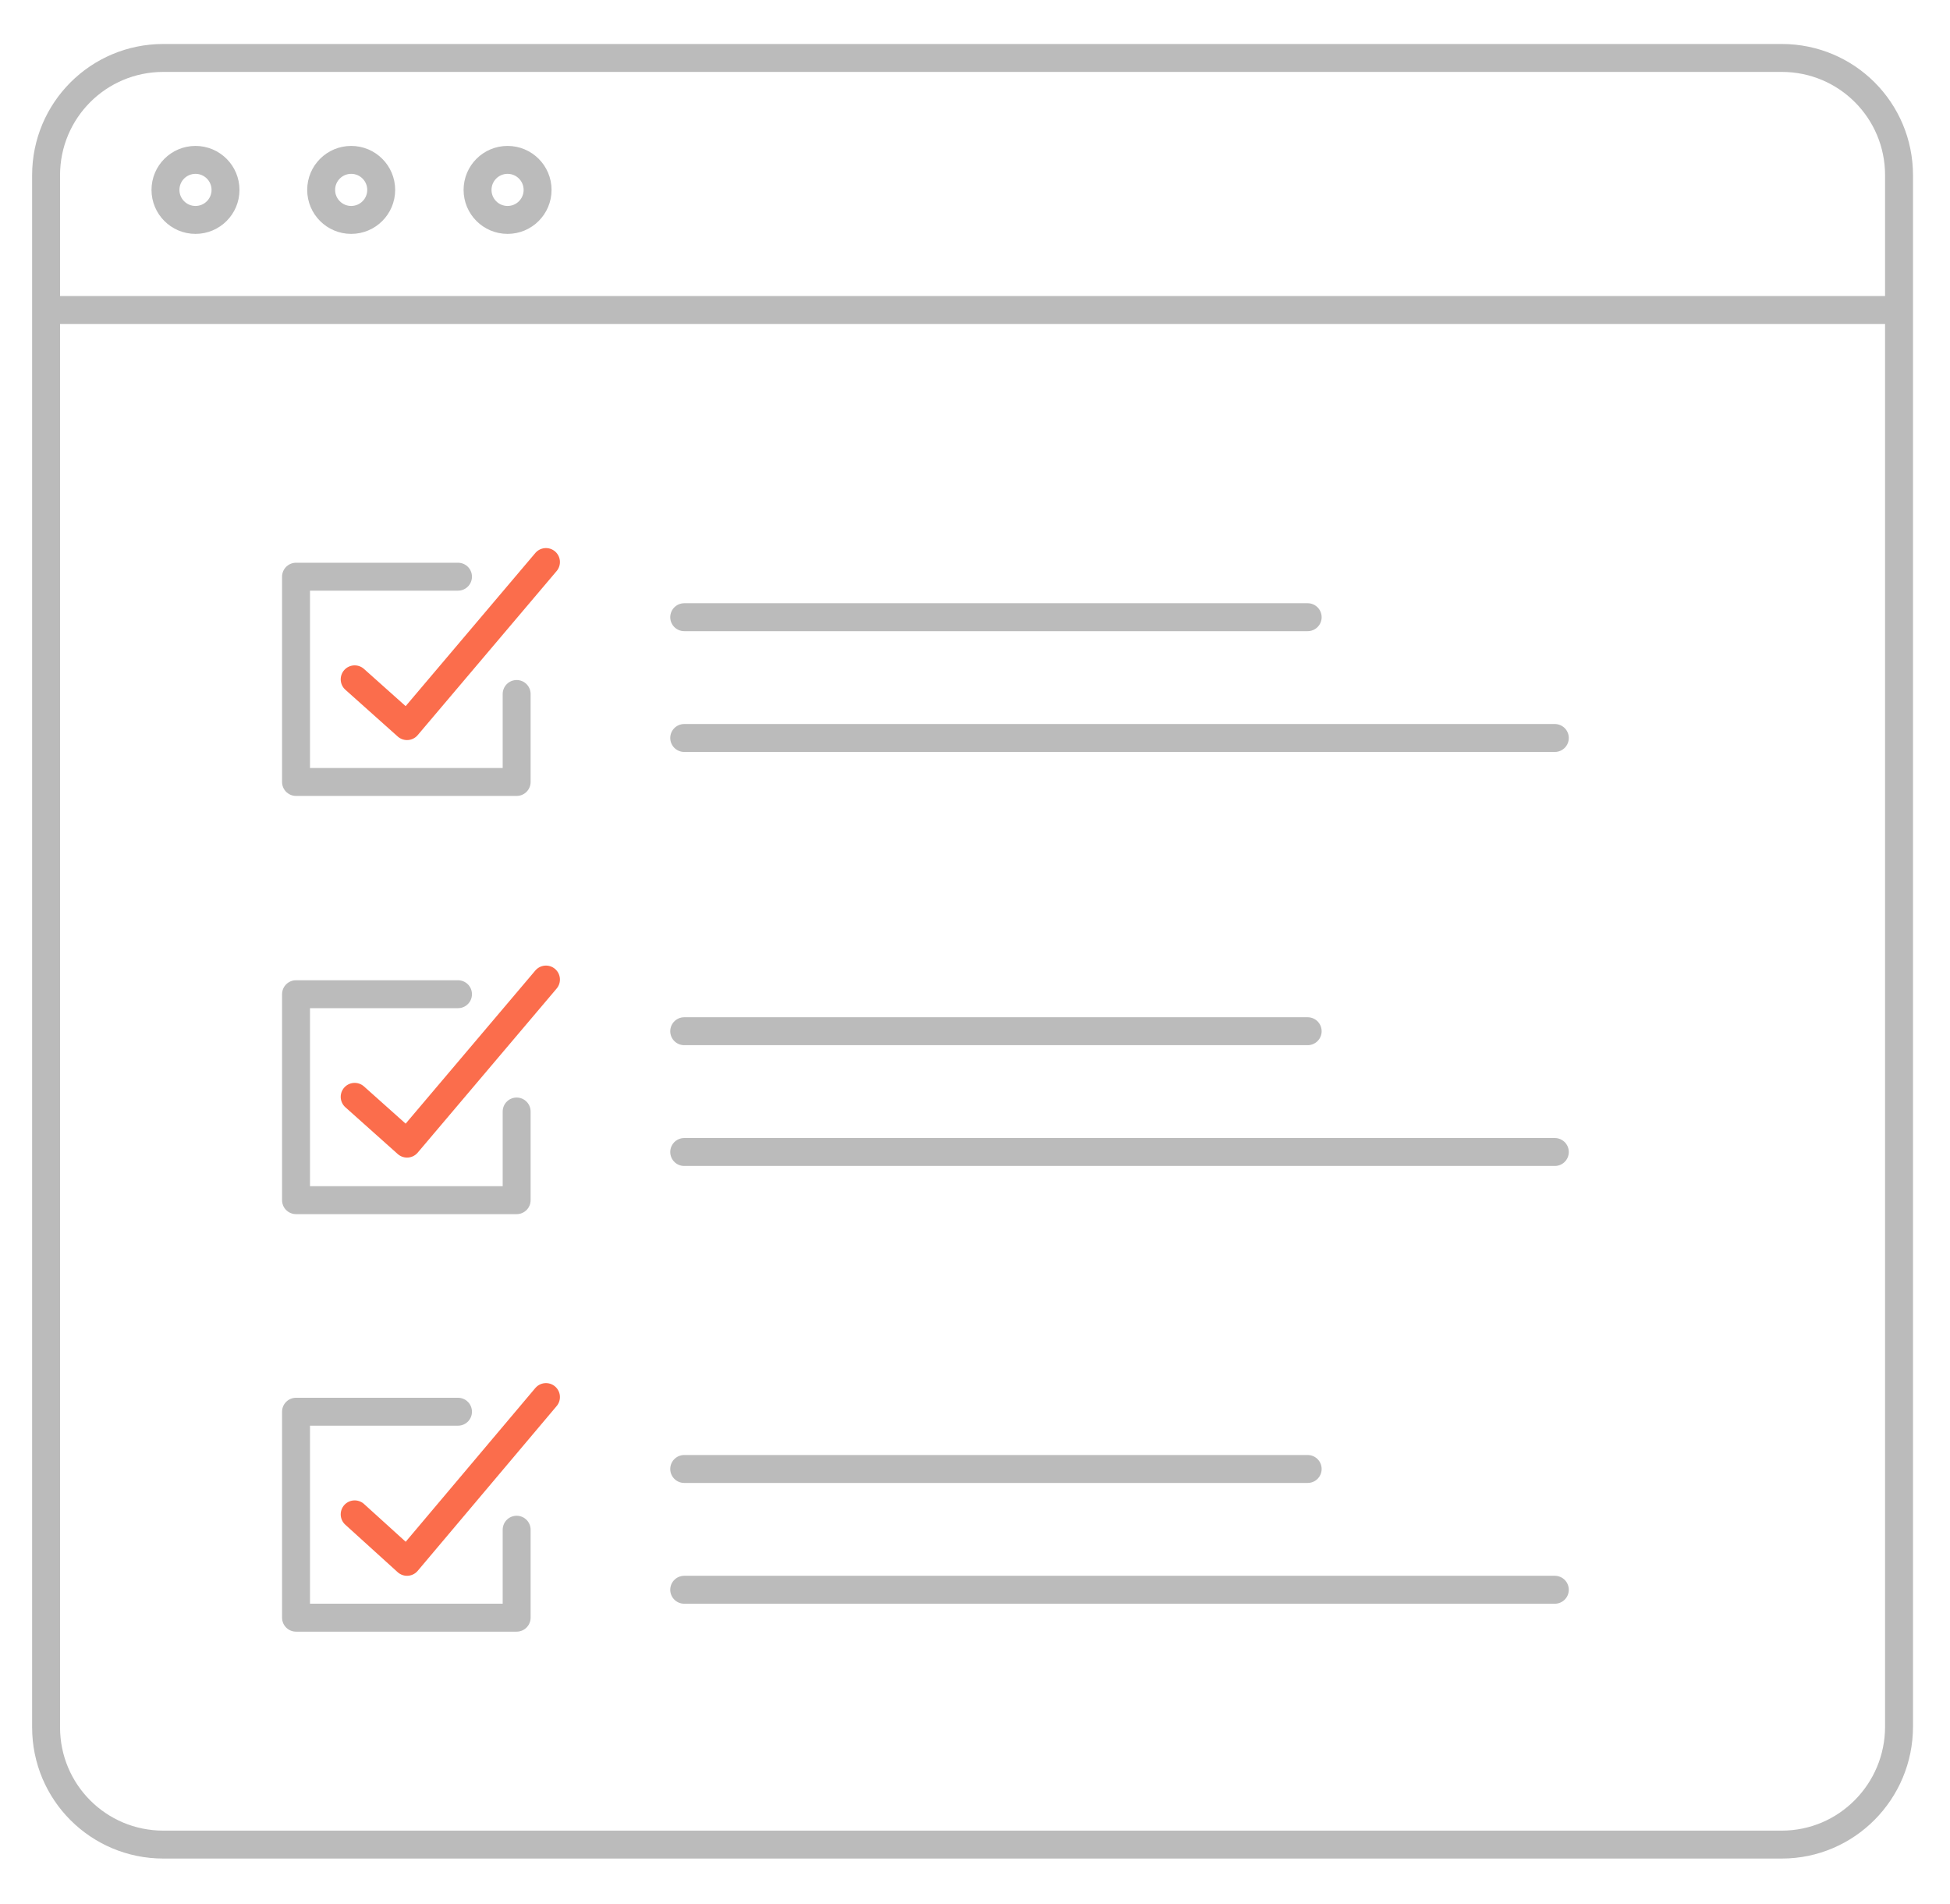 <?xml version="1.0" encoding="utf-8"?>
<!-- Generator: Adobe Illustrator 22.1.0, SVG Export Plug-In . SVG Version: 6.00 Build 0)  -->
<svg version="1.1" id="Layer_1" xmlns="http://www.w3.org/2000/svg" xmlns:xlink="http://www.w3.org/1999/xlink" x="0px" y="0px"
	 viewBox="0 0 279.3 272.7" style="enable-background:new 0 0 279.3 272.7;" xml:space="preserve">
<style type="text/css">
	.st0{fill:none;stroke:#BBBBBB;stroke-width:4;stroke-miterlimit:10;}
	.st1{fill:none;stroke:#BBBBBB;stroke-width:4;stroke-linecap:round;stroke-linejoin:round;stroke-miterlimit:10;}
	.st2{fill:none;stroke:#FB6D4C;stroke-width:4;stroke-linecap:round;stroke-linejoin:round;stroke-miterlimit:10;}
</style>
<path class="st0" d="M255.2,264.2H23.4c-9.3,0-16.8-7.5-16.8-16.8V25.1c0-9.3,7.5-16.8,16.8-16.8h231.8c9.3,0,16.8,7.5,16.8,16.8
	v222.2C272,256.6,264.5,264.2,255.2,264.2z"/>
<line class="st0" x1="6.7" y1="44.4" x2="270.7" y2="44.4"/>
<circle class="st0" cx="28" cy="27.2" r="4.3"/>
<circle class="st0" cx="50.3" cy="27.2" r="4.3"/>
<circle class="st0" cx="72.7" cy="27.2" r="4.3"/>
<polyline class="st1" points="74,219.1 74,231.7 42.4,231.7 42.4,202.2 65.6,202.2 "/>
<polyline class="st2" points="50.8,216.9 58.3,223.7 78.2,200.1 "/>
<polyline class="st1" points="74,159.2 74,171.9 42.4,171.9 42.4,142.4 65.6,142.4 "/>
<polyline class="st2" points="50.8,157.1 58.3,163.8 78.2,140.3 "/>
<polyline class="st1" points="74,99.4 74,112 42.4,112 42.4,82.6 65.6,82.6 "/>
<polyline class="st2" points="50.8,97.3 58.3,104 78.2,80.5 "/>
<g>
	<line class="st1" x1="98" y1="88.4" x2="187.3" y2="88.4"/>
	<line class="st1" x1="98" y1="105.7" x2="222.7" y2="105.7"/>
</g>
<g>
	<line class="st1" x1="98" y1="147.7" x2="187.3" y2="147.7"/>
	<line class="st1" x1="98" y1="165" x2="222.7" y2="165"/>
</g>
<g>
	<line class="st1" x1="98" y1="210.4" x2="187.3" y2="210.4"/>
	<line class="st1" x1="98" y1="227.7" x2="222.7" y2="227.7"/>
</g>
</svg>
